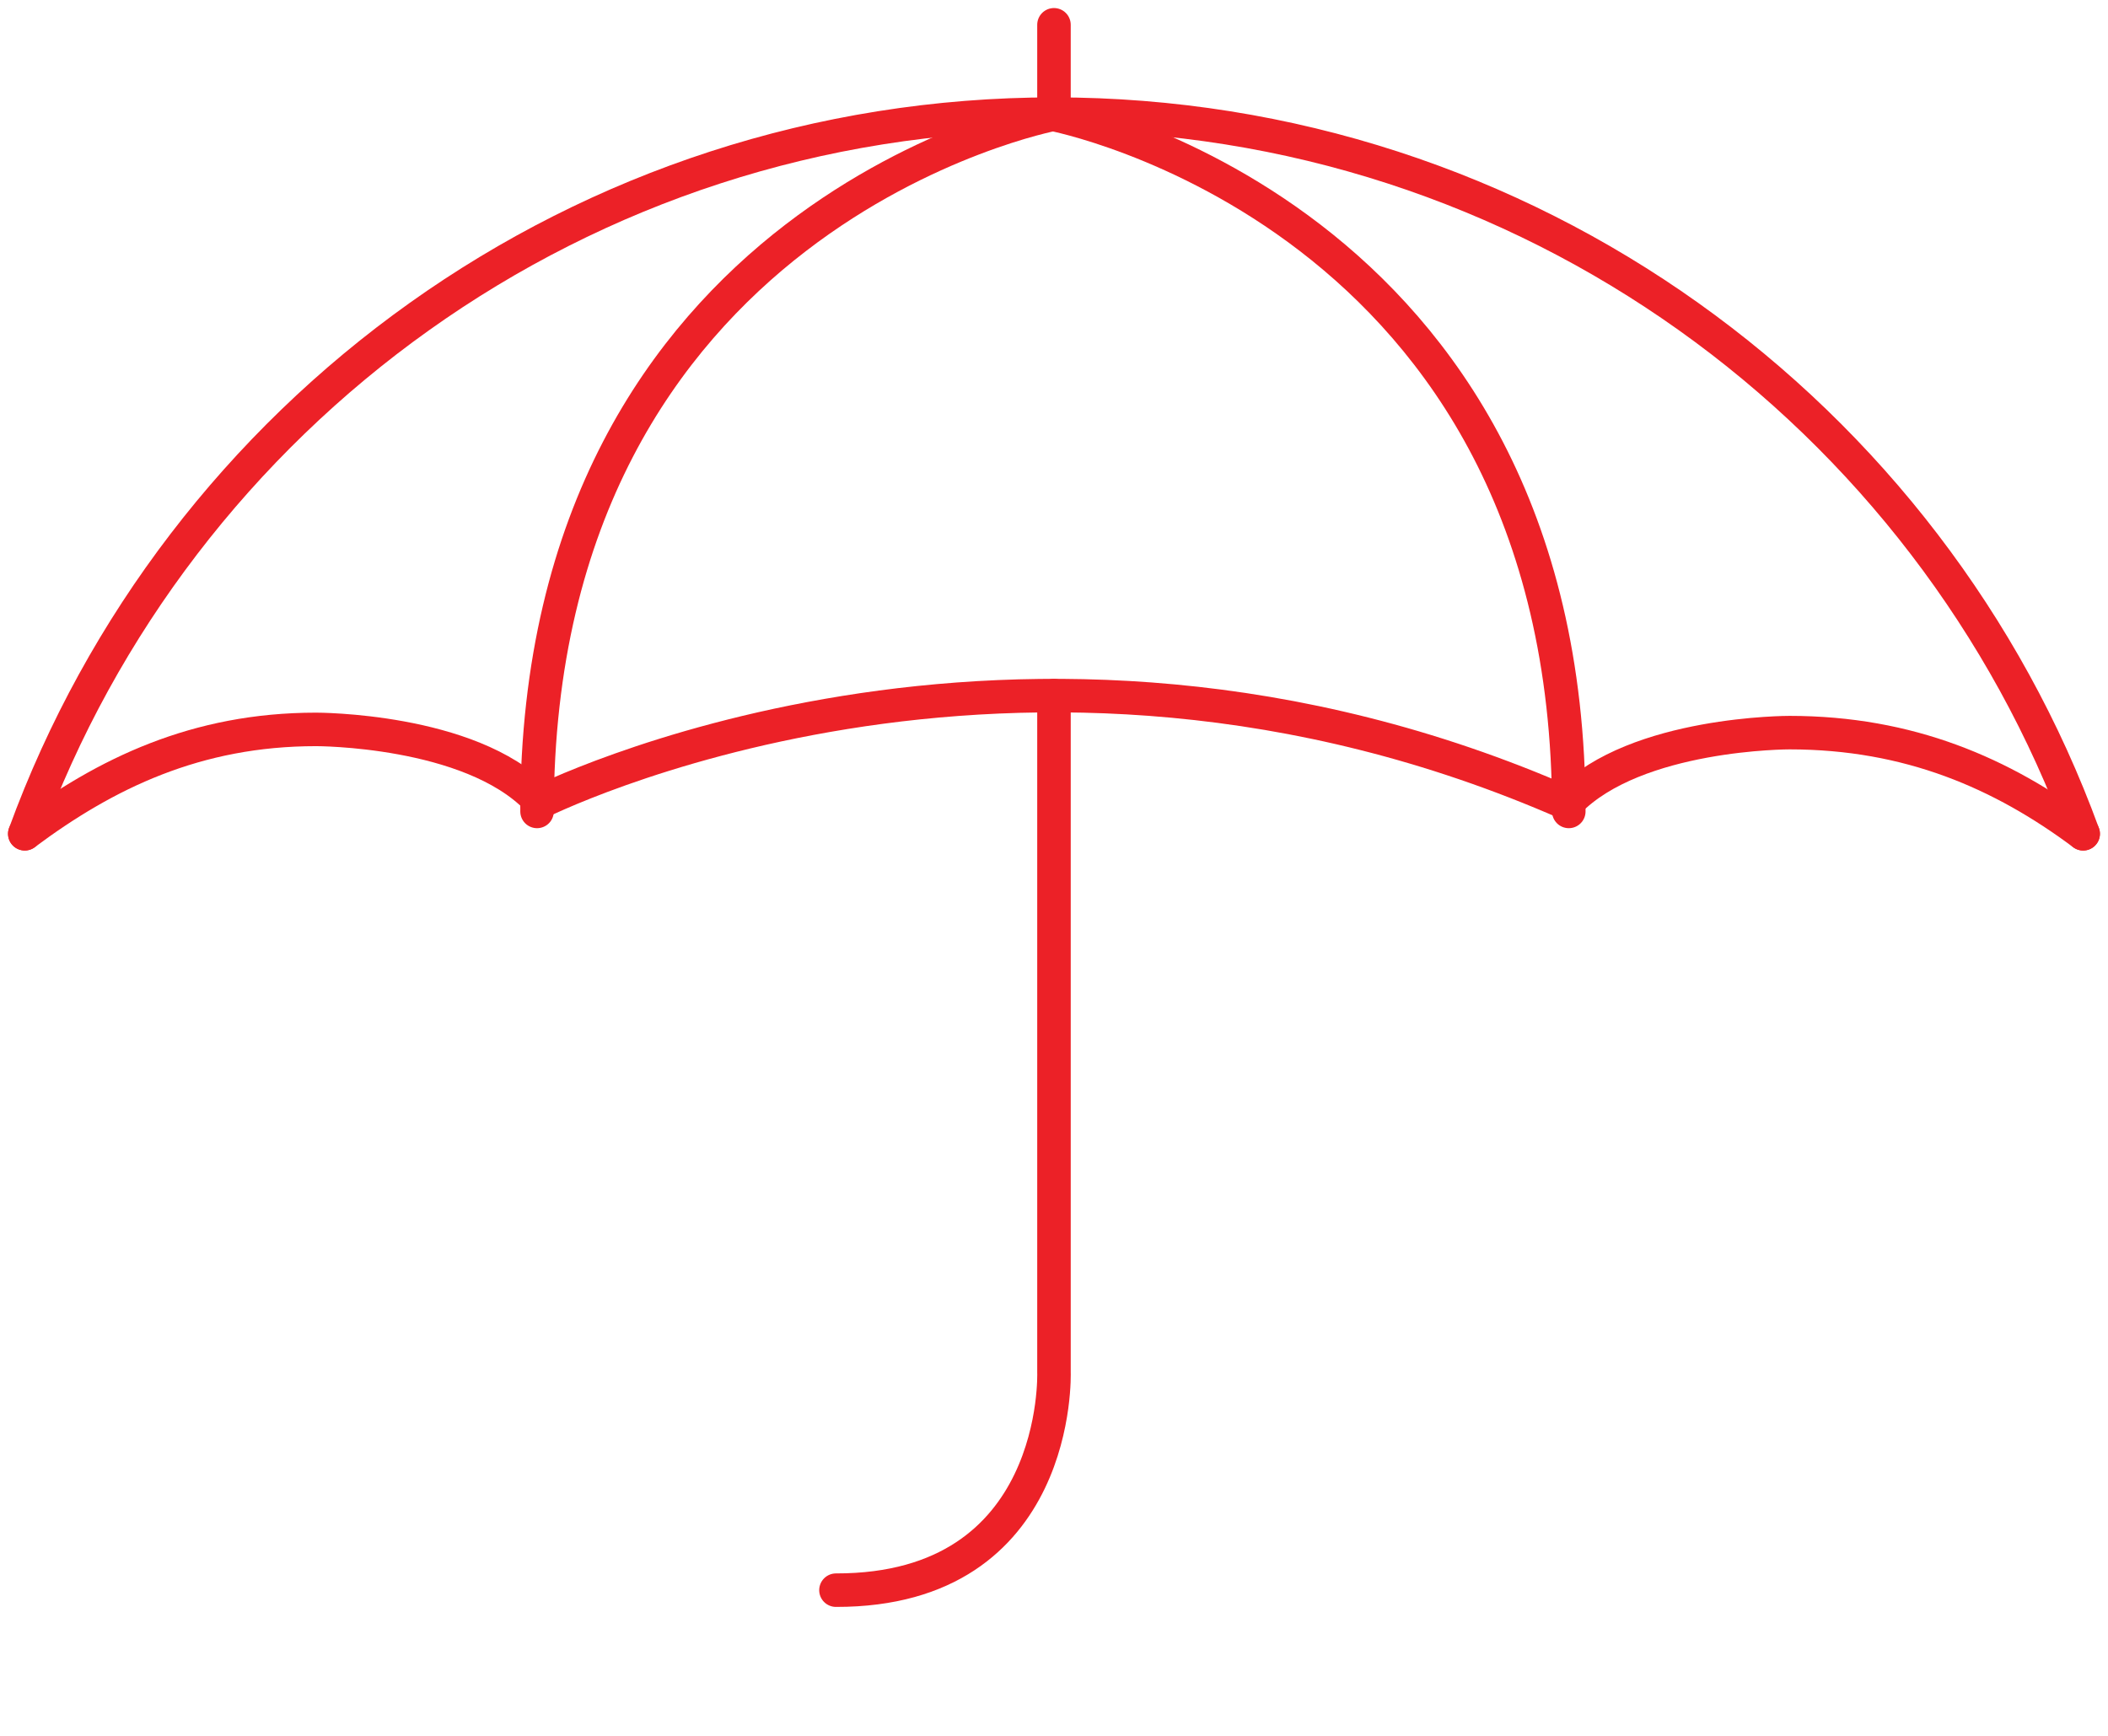 <?xml version="1.0" encoding="utf-8"?>
<!-- Generator: Adobe Illustrator 15.0.0, SVG Export Plug-In  -->
<!DOCTYPE svg PUBLIC "-//W3C//DTD SVG 1.1//EN" "http://www.w3.org/Graphics/SVG/1.1/DTD/svg11.dtd">
<svg version="1.1"
	 xmlns="http://www.w3.org/2000/svg" xmlns:xlink="http://www.w3.org/1999/xlink" xmlns:a="http://ns.adobe.com/AdobeSVGViewerExtensions/3.0/"
	 x="0px" y="0px" width="85px" height="70px" viewBox="-0.324 -0.325 85 70" enable-background="new -0.324 -0.325 85 70"
	 xml:space="preserve">
<defs>
</defs>
<path fill="none" stroke="#EC2127" stroke-width="1.351" stroke-linecap="round" stroke-miterlimit="10" d="M42.175,4.277
	c-19.071,0-35.318,12.088-41.5,29.021"/>
<path fill="none" stroke="#EC2127" stroke-width="1.351" stroke-linecap="round" stroke-miterlimit="10" d="M42.175,4.277
	c19.071,0,35.318,12.088,41.5,29.021"/>
<line fill="none" stroke="#EC2127" stroke-width="1.351" stroke-linecap="round" stroke-miterlimit="10" x1="42.175" y1="4.149" x2="42.175" y2="0.675"/>
<path fill="none" stroke="#EC2127" stroke-width="1.351" stroke-linecap="round" stroke-miterlimit="10" d="M21.331,32.397
	c0-24.175,20.844-28.12,20.844-28.12"/>
<path fill="none" stroke="#EC2127" stroke-width="1.351" stroke-linecap="round" stroke-miterlimit="10" d="M42.091,4.277
	c0,0,20.843,3.945,20.843,28.12"/>
<path fill="none" stroke="#EC2127" stroke-width="1.351" stroke-linecap="round" stroke-miterlimit="10" d="M0.675,33.297
	c3.265-2.436,6.919-4.208,11.745-4.208c0,0,6.189-0.015,8.911,2.788"/>
<path fill="none" stroke="#EC2127" stroke-width="1.351" stroke-linecap="round" stroke-miterlimit="10" d="M83.675,33.298
	c-3.265-2.436-7.013-4.079-11.839-4.079c0,0-6.188-0.015-8.911,2.787"/>
<path fill="none" stroke="#EC2127" stroke-width="1.351" stroke-linecap="round" stroke-miterlimit="10" d="M21.331,32.08
	c0,0,19.256-9.797,41.551,0"/>
<path fill="none" stroke="#EC2127" stroke-width="1.351" stroke-linecap="round" stroke-miterlimit="10" d="M42.175,27.725V55.01
	c0,0,0.317,8.803-8.791,8.79"/>
</svg>
